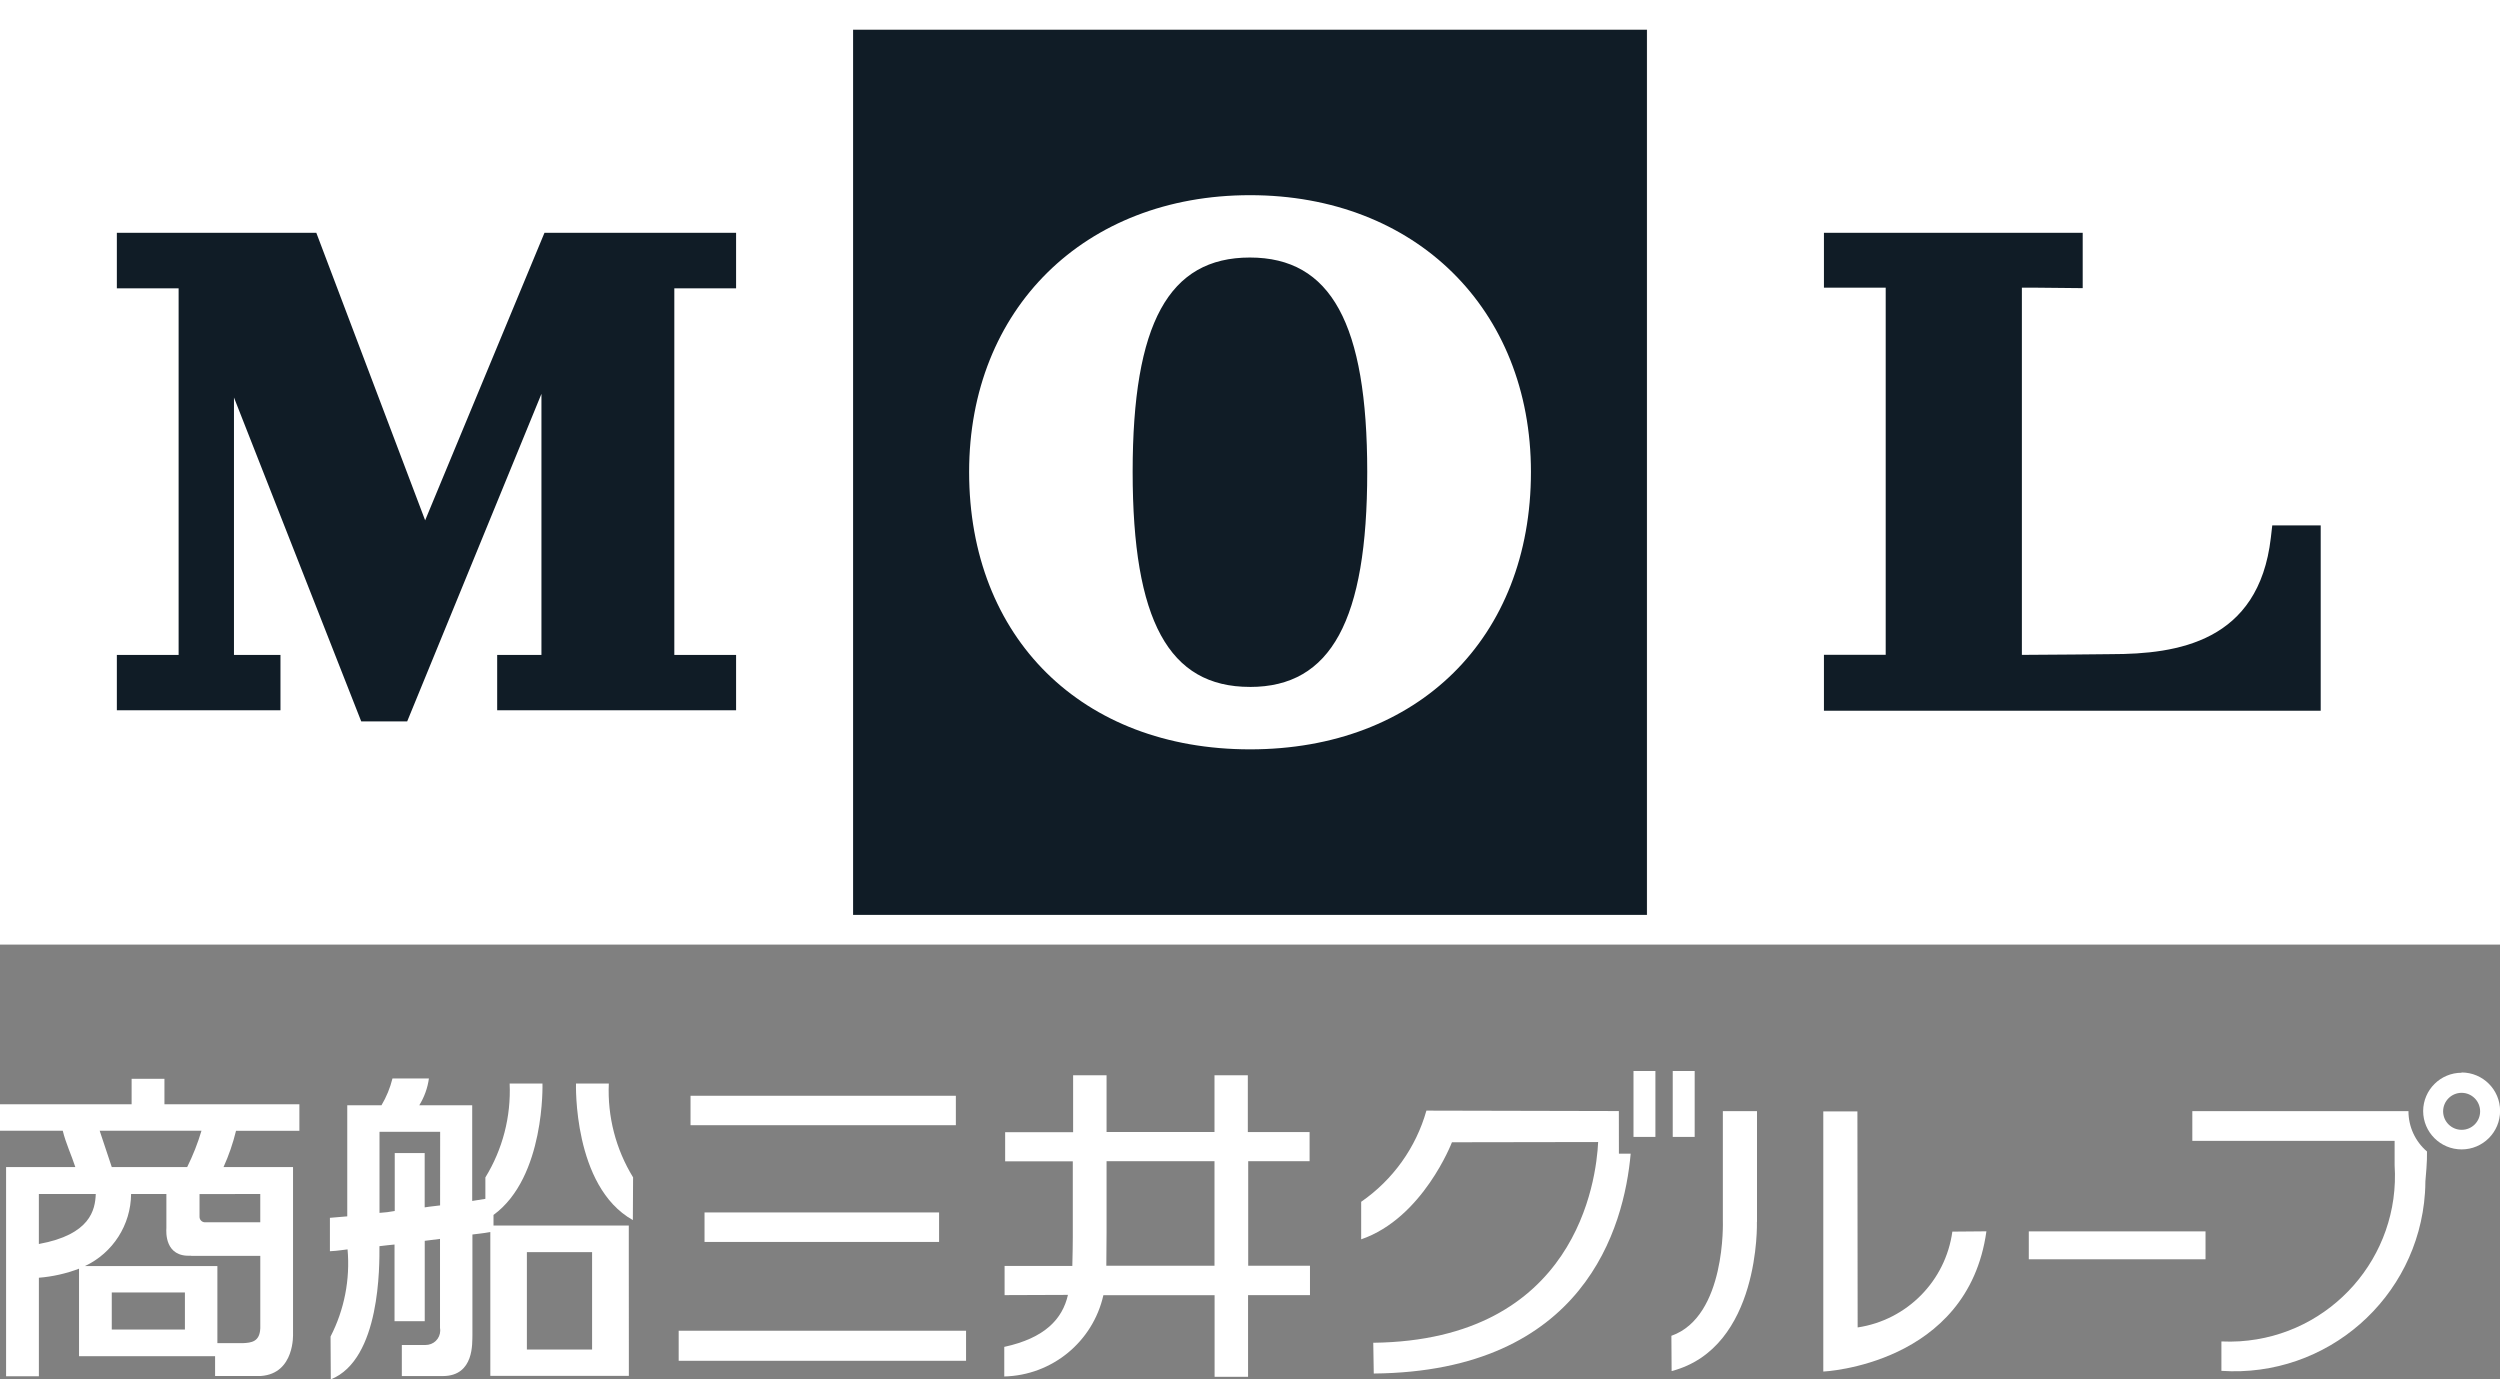<?xml version="1.0" encoding="UTF-8"?>
<svg id="_レイヤー_1" data-name=" レイヤー 1" xmlns="http://www.w3.org/2000/svg" width="85" height="46.9" version="1.1" xmlns:xlink="http://www.w3.org/1999/xlink" viewBox="0 0 85 46.9">
  <rect x="0" y="0" width="85" height="46.9" fill="#808080" stroke="none"/>
  <defs>
    <clipPath id="clippath">
      <rect width="85" height="46.9" fill="none" stroke-width="0"/>
    </clipPath>
  </defs>
  <g id="_グループ_123735" data-name="グループ 123735">
    <rect id="_長方形_15593" data-name="長方形 15593" x="29.002" y="1.005" width="26.99" height="30.101" fill="#101c26" stroke-width="0"/>
    <g id="_グループ_123733" data-name="グループ 123733">
      <g clip-path="url(#clippath)">
        <g id="_グループ_123732" data-name="グループ 123732">
          <path id="_パス_262132" data-name="パス 262132" d="M42.496,23.355c-2.757,0-3.986-2.257-3.986-7.311s1.229-7.288,3.986-7.288,3.99,2.247,3.99,7.289-1.228,7.311-3.985,7.311M42.501,6.636c-5.624,0-9.551,3.868-9.551,9.41,0,5.642,3.839,9.432,9.551,9.432s9.551-3.79,9.551-9.432c0-5.541-3.93-9.41-9.551-9.41" fill="#fff" stroke-width="0"/>
          <path id="_パス_262133" data-name="パス 262133" d="M56,31.108h-26.995V1.007h26.995v30.101ZM0,0v32.116h85V0H0Z" fill="#fff" stroke-width="0"/>
          <path id="_パス_262134" data-name="パス 262134" d="M24.399,7.916h-5.887s-3.147,7.584-4.057,9.775c-.836-2.209-3.7-9.775-3.7-9.775H3.973v1.888h2.1v12.463h-2.1v1.883h5.563v-1.883h-1.581v-8.752c1.427,3.635,4.327,11.013,4.327,11.013h1.562s3.106-7.579,4.565-11.137v8.876h-1.505v1.883h8.123v-1.883h-2.1v-12.463h2.1v-1.888h-.628Z" fill="#101c26" stroke-width="0"/>
          <path id="_パス_262135" data-name="パス 262135" d="M70.787,7.916h-8.773v1.864h2.1v12.484h-2.1v1.9h16.89v-6.3h-1.647l-.049.425c-.411,3.537-3.174,3.952-5.424,3.952,0,0-2.374.025-3.04.025v-12.486c.042,0,.312-.005,2.068.017v-1.881h-.025Z" fill="#101c26" stroke-width="0"/>
          <path id="_パス_262136" data-name="パス 262136" d="M81.889,37.786v-.007h-7.35v1.011h6.878v.829c.2,3.106-2.156,5.785-5.262,5.985-.209.013-.418.015-.627.005v1c3.582.24,6.68-2.468,6.921-6.05.009-.13.014-.26.014-.39.013-.162.065-.68.055-1.018-.4-.342-.63-.842-.63-1.368" fill="#fff" stroke-width="0"/>
          <path id="_パス_262137" data-name="パス 262137" d="M83.696,38.414c-.347,0-.629-.281-.63-.628,0-.347.281-.629.628-.63.347,0,.629.281.63.628v.002c.001.346-.278.627-.624.628-.001,0-.003,0-.004,0M83.696,36.473c-.719,0-1.304.581-1.309,1.3h0c0,.722.587,1.308,1.309,1.307.722,0,1.308-.587,1.307-1.309,0-.722-.585-1.306-1.307-1.307" fill="#fff" stroke-width="0"/>
          <path id="_パス_262138" data-name="パス 262138" d="M66.38,41.875c-.231,1.68-1.543,3.007-3.22,3.258l-.008-7.346h-1.16v8.846s4.915-.222,5.546-4.768l-1.158.01Z" fill="#fff" stroke-width="0"/>
          <path id="_パス_262139" data-name="パス 262139" d="M59.738,41.548v-3.769h-1.161v3.724s.116,3.259-1.75,3.914l.008,1.2c3.031-.793,2.9-5.073,2.9-5.073" fill="#fff" stroke-width="0"/>
          <rect id="_長方形_15594" data-name="長方形 15594" x="68.979" y="41.867" width="6.009" height=".949" fill="#fff" stroke-width="0"/>
          <path id="_パス_262140" data-name="パス 262140" d="M55.041,37.776l-6.543-.015c-.356,1.26-1.141,2.356-2.218,3.1v1.276c2.1-.722,3.086-3.3,3.086-3.3l4.971-.008c-.061,1.287-.729,6.743-7.646,6.825l.017,1.046c7.157-.066,8.513-4.967,8.735-7.475h-.4l-.002-1.449Z" fill="#fff" stroke-width="0"/>
          <rect id="_長方形_15595" data-name="長方形 15595" x="56.873" y="36.414" width=".746" height="2.241" fill="#fff" stroke-width="0"/>
          <rect id="_長方形_15596" data-name="長方形 15596" x="55.539" y="36.414" width=".745" height="2.241" fill="#fff" stroke-width="0"/>
          <path id="_パス_262141" data-name="パス 262141" d="M20.131,45.884h-2.217v-3.311h2.217v3.311ZM14.963,40.984c-.332.039-.456.054-.524.067v-1.847h-1.018v1.97c-.171.032-.344.054-.518.064v-2.757h2.062l-.002,2.503ZM21.379,42.798v-1.131h-4.6v-.359c1.763-1.286,1.665-4.468,1.665-4.468h-1.116c.05,1.123-.237,2.234-.825,3.192v.729c-.174.031-.326.05-.448.071v-3.252h-1.8c.172-.278.284-.588.328-.912h-1.239c-.079.321-.205.628-.374.912h-1.163v3.776c-.275.025-.59.05-.59.05v1.136c.3-.014.452-.051.6-.063.091,1.022-.109,2.05-.578,2.963l.008,1.457c1.694-.679,1.656-3.886,1.654-4.529.179-.02.4-.048.513-.056v2.607h1.027v-2.733c.076-.008.219-.029.519-.065v3.027c.048.267-.13.523-.397.571-.03.005-.06.008-.09.008h-.811v1.057h1.4c1.074-.005.989-1.149,1-1.382v-3.431c.137-.02.36-.037.609-.084v4.791h0v.1h4.71v-1.138h0l-.002-2.844Z" fill="#fff" stroke-width="0"/>
          <path id="_パス_262142" data-name="パス 262142" d="M20.699,36.839h-1.115s-.11,3.5,1.933,4.644l.008-1.453c-.588-.958-.875-2.069-.825-3.192" fill="#fff" stroke-width="0"/>
          <path id="_パス_262143" data-name="パス 262143" d="M8.849,40.596v.962h-1.886c-.102-.004-.182-.089-.179-.191,0-.003,0-.006,0-.009v-.759l2.064-.003ZM8.849,45.167c-.019.452-.3.487-.591.5h-.867v-1.503h0v-1.117H2.886c.952-.446,1.563-1.4,1.571-2.451h1.2v1.153c-.008.138-.059,1,.843.945v.005h2.35v2.468ZM6.287,45.203h-2.487v-1.26h2.487v1.26ZM1.322,40.596h1.934c-.02.537-.181,1.38-1.935,1.7v-1.7ZM6.85,38.446c-.126.425-.289.838-.486,1.234h-2.564c-.124-.377-.275-.836-.411-1.234h3.461ZM10.179,38.446v-.9h-4.588v-.866h-1.116v.866H0v.9h2.134c.1.417.3.841.427,1.234H.207v.026H.207v7.086h1.115v-3.349c.467-.037.927-.141,1.365-.308h0v2.976h4.626v.672h1.562c1.155-.084,1.088-1.436,1.088-1.436v-5.667h-2.363c.18-.397.322-.81.425-1.234h2.154Z" fill="#fff" stroke-width="0"/>
          <rect id="_長方形_15597" data-name="長方形 15597" x="23.478" y="37.256" width="9.021" height="1.001" fill="#fff" stroke-width="0"/>
          <rect id="_長方形_15598" data-name="長方形 15598" x="23.954" y="41.223" width="7.975" height="1.003" fill="#fff" stroke-width="0"/>
          <rect id="_長方形_15599" data-name="長方形 15599" x="23.075" y="45.245" width="9.771" height="1.022" fill="#fff" stroke-width="0"/>
          <path id="_パス_262144" data-name="パス 262144" d="M37.615,43.034c.006-.394.008-1.132.008-1.132v-2.421h3.67v3.553h-3.678ZM44.526,39.481v-.991h-2.1v-1.931h-1.133v1.93h-3.67v-1.93h-1.137v1.935h-2.311v.991h2.3v2.576s-.005.756-.016.981h-2.303v.992l2.154-.008c-.186.822-.787,1.469-2.165,1.768v1.006c1.624-.039,3.014-1.179,3.37-2.764h3.781v2.774h1.138v-2.776h2.105v-1h-2.1v-3.553h2.087Z" fill="#fff" stroke-width="0"/>
        </g>
      </g>
    </g>
  </g>
</svg>